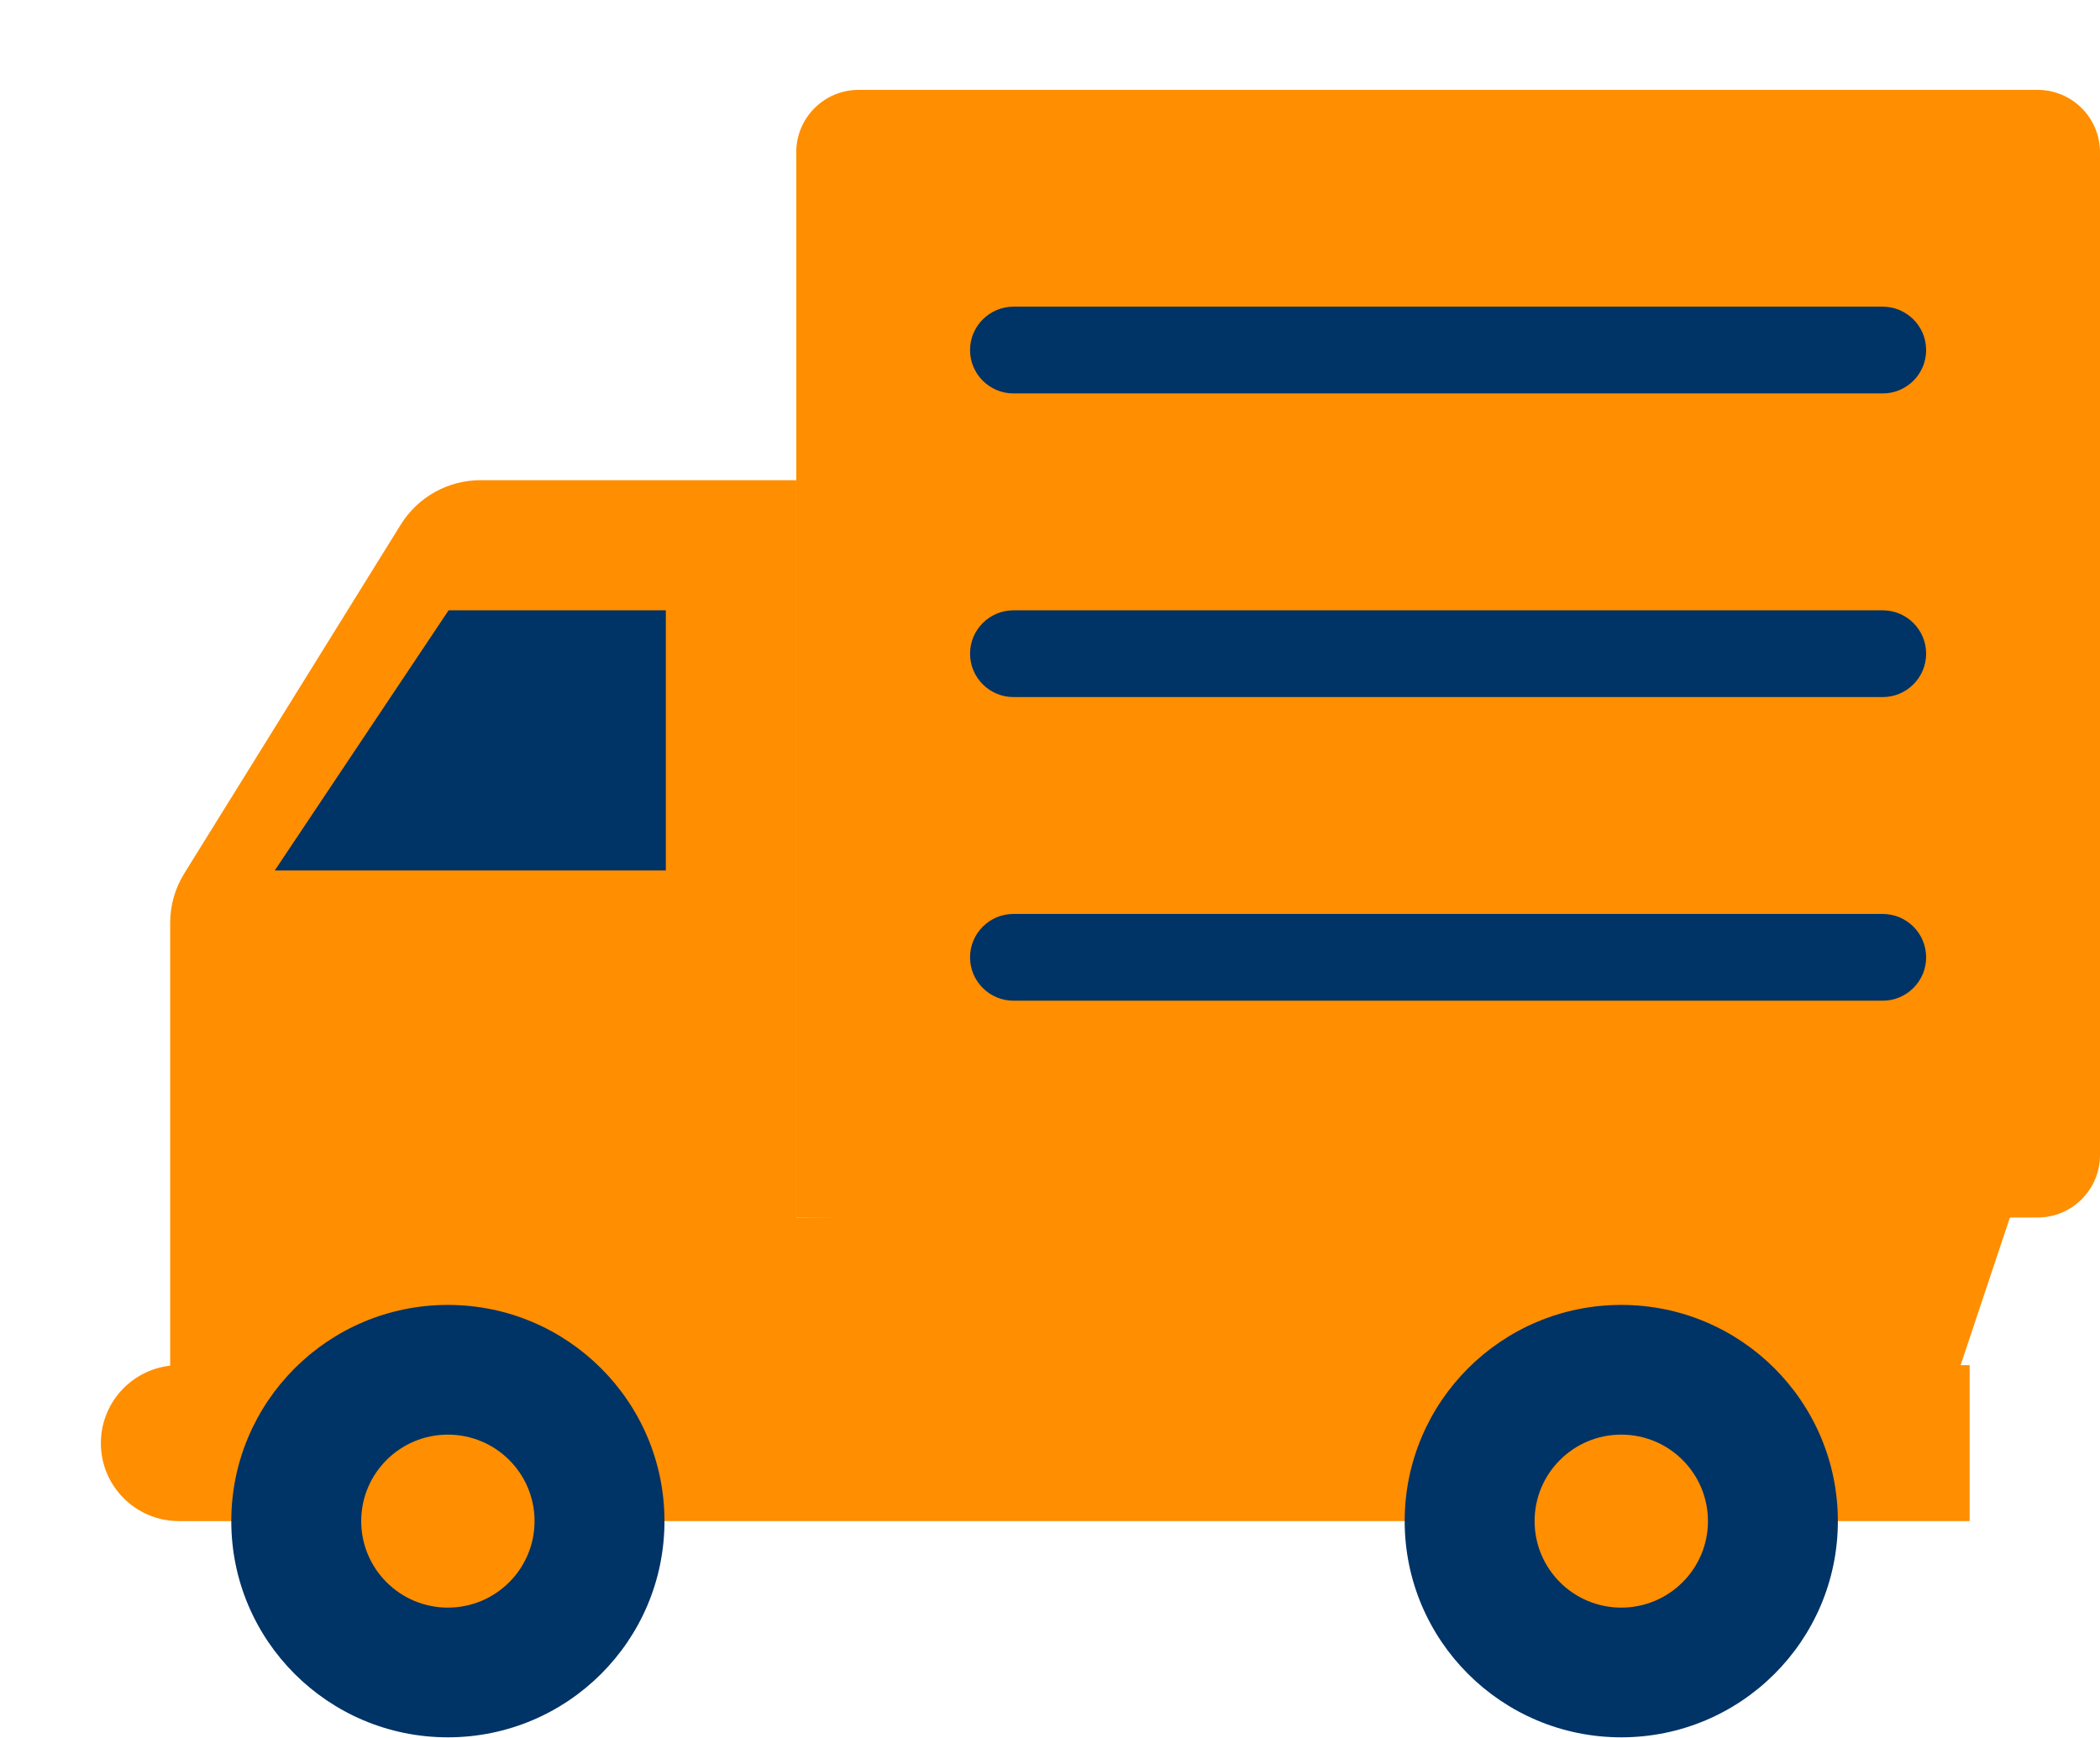 <svg width="29" height="24" viewBox="0 0 29 24" fill="none" xmlns="http://www.w3.org/2000/svg">
<path d="M10.996 16.813V6.631H6.636C6.187 6.631 5.77 6.864 5.534 7.245L2.542 12.066C2.417 12.269 2.35 12.503 2.35 12.742V20.556H26.506L27.8 16.681L10.996 16.813Z" fill="#FF8E00"/>
<path d="M6.569 21.005H2.472C1.876 21.005 1.393 20.524 1.393 19.929C1.393 19.334 1.876 18.852 2.472 18.852H6.569V21.005Z" fill="#FF8E00"/>
<path d="M27.2 18.852H7.789V21.005H27.2V18.852Z" fill="#FF8E00"/>
<path d="M6.185 23.991C7.837 23.991 9.176 22.654 9.176 21.006C9.176 19.357 7.837 18.02 6.185 18.02C4.533 18.02 3.194 19.357 3.194 21.006C3.194 22.654 4.533 23.991 6.185 23.991Z" fill="#003366"/>
<path d="M6.185 22.2C6.846 22.2 7.382 21.665 7.382 21.005C7.382 20.346 6.846 19.811 6.185 19.811C5.524 19.811 4.988 20.346 4.988 21.005C4.988 21.665 5.524 22.2 6.185 22.2Z" fill="#FF8E00"/>
<path d="M22.389 23.991C24.041 23.991 25.38 22.654 25.38 21.006C25.38 19.357 24.041 18.02 22.389 18.02C20.737 18.02 19.398 19.357 19.398 21.006C19.398 22.654 20.737 23.991 22.389 23.991Z" fill="#003366"/>
<path d="M22.389 22.2C23.05 22.2 23.586 21.665 23.586 21.005C23.586 20.346 23.05 19.811 22.389 19.811C21.728 19.811 21.192 20.346 21.192 21.005C21.192 21.665 21.728 22.2 22.389 22.2Z" fill="#FF8E00"/>
<path d="M29 15.952C29 16.427 28.613 16.813 28.137 16.813H10.996V2.102C10.996 1.626 11.382 1.241 11.858 1.241H28.137C28.613 1.241 29 1.626 29 2.102V15.952Z" fill="#FF8E00"/>
<path d="M9.195 8.428V12.021H3.794L6.195 8.428H9.195Z" fill="#003366"/>
<path d="M26.599 4.834C26.599 5.165 26.33 5.433 25.999 5.433H13.996C13.665 5.433 13.396 5.165 13.396 4.834C13.396 4.504 13.665 4.235 13.996 4.235H25.999C26.33 4.235 26.599 4.504 26.599 4.834Z" fill="#003366"/>
<path d="M26.599 9.027C26.599 9.357 26.33 9.626 25.999 9.626H13.996C13.665 9.626 13.396 9.357 13.396 9.027C13.396 8.696 13.665 8.428 13.996 8.428H25.999C26.33 8.428 26.599 8.696 26.599 9.027Z" fill="#003366"/>
<path d="M26.599 13.22C26.599 13.55 26.33 13.819 25.999 13.819H13.996C13.665 13.819 13.396 13.55 13.396 13.22C13.396 12.889 13.665 12.621 13.996 12.621H25.999C26.33 12.621 26.599 12.889 26.599 13.22Z" fill="#003366"/>
</svg>
